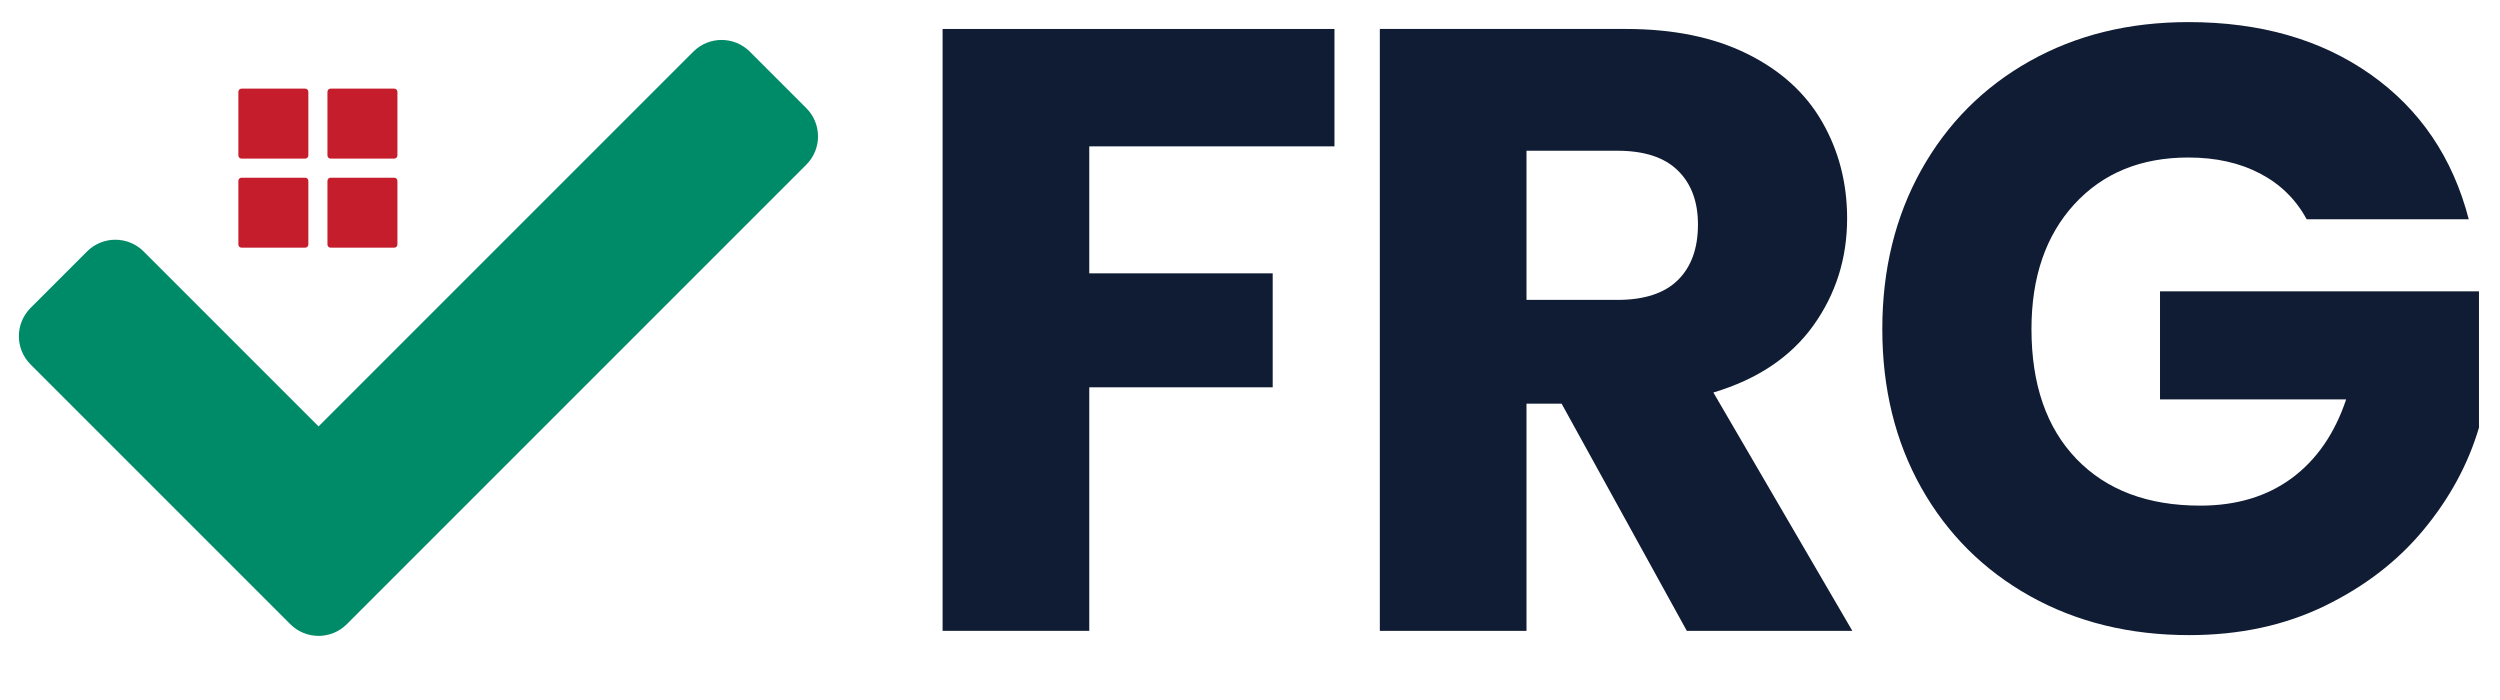 <svg xmlns="http://www.w3.org/2000/svg" xmlns:xlink="http://www.w3.org/1999/xlink" width="500" zoomAndPan="magnify" viewBox="0 0 375 105" height="140" preserveAspectRatio="xMidYMid meet" version="1.0"><defs><g/><clipPath id="5b7eee1052"><path d="M 35.754 13.293 L 47 13.293 L 47 24 L 35.754 24 Z M 35.754 13.293 " clip-rule="nonzero"/></clipPath><clipPath id="1739aeeaf3"><path d="M 49 13.293 L 59.754 13.293 L 59.754 24 L 49 24 Z M 49 13.293 " clip-rule="nonzero"/></clipPath><clipPath id="2a9a3b2ff8"><path d="M 35.754 26 L 47 26 L 47 37.293 L 35.754 37.293 Z M 35.754 26 " clip-rule="nonzero"/></clipPath><clipPath id="e94c24d81b"><path d="M 49 26 L 59.754 26 L 59.754 37.293 L 49 37.293 Z M 49 26 " clip-rule="nonzero"/></clipPath><clipPath id="589f6bf6a6"><path d="M 2.25 5.367 L 123 5.367 L 123 96 L 2.25 96 Z M 2.25 5.367 " clip-rule="nonzero"/></clipPath></defs><g clip-path="url(#5b7eee1052)"><path fill="#c51d2b" d="M 45.777 13.293 L 36.234 13.293 C 35.969 13.293 35.754 13.508 35.754 13.77 L 35.754 23.312 C 35.754 23.578 35.969 23.793 36.234 23.793 L 45.777 23.793 C 46.039 23.793 46.254 23.578 46.254 23.312 L 46.254 13.77 C 46.254 13.508 46.039 13.293 45.777 13.293 Z M 45.777 13.293 " fill-opacity="1" fill-rule="nonzero"/></g><g clip-path="url(#1739aeeaf3)"><path fill="#c51d2b" d="M 59.137 13.293 L 49.594 13.293 C 49.328 13.293 49.117 13.508 49.117 13.77 L 49.117 23.312 C 49.117 23.578 49.328 23.793 49.594 23.793 L 59.137 23.793 C 59.402 23.793 59.613 23.578 59.613 23.312 L 59.613 13.77 C 59.613 13.508 59.402 13.293 59.137 13.293 Z M 59.137 13.293 " fill-opacity="1" fill-rule="nonzero"/></g><g clip-path="url(#2a9a3b2ff8)"><path fill="#c51d2b" d="M 45.777 26.656 L 36.234 26.656 C 35.969 26.656 35.754 26.867 35.754 27.133 L 35.754 36.676 C 35.754 36.938 35.969 37.152 36.234 37.152 L 45.777 37.152 C 46.039 37.152 46.254 36.938 46.254 36.676 L 46.254 27.133 C 46.254 26.867 46.039 26.656 45.777 26.656 Z M 45.777 26.656 " fill-opacity="1" fill-rule="nonzero"/></g><g clip-path="url(#e94c24d81b)"><path fill="#c51d2b" d="M 59.137 26.656 L 49.594 26.656 C 49.328 26.656 49.117 26.867 49.117 27.133 L 49.117 36.676 C 49.117 36.938 49.328 37.152 49.594 37.152 L 59.137 37.152 C 59.402 37.152 59.613 36.938 59.613 36.676 L 59.613 27.133 C 59.613 26.867 59.402 26.656 59.137 26.656 Z M 59.137 26.656 " fill-opacity="1" fill-rule="nonzero"/></g><g fill="#101c33" fill-opacity="1"><g transform="translate(133.42, 94.626)"><g><path d="M 66.75 -90.281 L 66.75 -72.672 L 29.969 -72.672 L 29.969 -53.625 L 57.484 -53.625 L 57.484 -36.531 L 29.969 -36.531 L 29.969 0 L 7.969 0 L 7.969 -90.281 Z M 66.75 -90.281 "/></g></g></g><g fill="#101c33" fill-opacity="1"><g transform="translate(199.006, 94.626)"><g><path d="M 54.016 0 L 35.234 -34.078 L 29.969 -34.078 L 29.969 0 L 7.969 0 L 7.969 -90.281 L 44.891 -90.281 C 52.004 -90.281 58.066 -89.035 63.078 -86.547 C 68.098 -84.066 71.848 -80.66 74.328 -76.328 C 76.816 -71.992 78.062 -67.172 78.062 -61.859 C 78.062 -55.859 76.367 -50.5 72.984 -45.781 C 69.598 -41.07 64.602 -37.727 58 -35.75 L 78.844 0 Z M 29.969 -49.641 L 43.594 -49.641 C 47.625 -49.641 50.645 -50.625 52.656 -52.594 C 54.676 -54.57 55.688 -57.359 55.688 -60.953 C 55.688 -64.391 54.676 -67.094 52.656 -69.062 C 50.645 -71.031 47.625 -72.016 43.594 -72.016 L 29.969 -72.016 Z M 29.969 -49.641 "/></g></g></g><g fill="#101c33" fill-opacity="1"><g transform="translate(278.096, 94.626)"><g><path d="M 67.906 -61.734 C 66.281 -64.734 63.941 -67.023 60.891 -68.609 C 57.848 -70.203 54.27 -71 50.156 -71 C 43.039 -71 37.336 -68.66 33.047 -63.984 C 28.766 -59.305 26.625 -53.066 26.625 -45.266 C 26.625 -36.953 28.875 -30.457 33.375 -25.781 C 37.875 -21.113 44.066 -18.781 51.953 -18.781 C 57.359 -18.781 61.926 -20.148 65.656 -22.891 C 69.383 -25.641 72.109 -29.582 73.828 -34.719 L 45.906 -34.719 L 45.906 -50.922 L 93.75 -50.922 L 93.75 -30.484 C 92.125 -24.992 89.359 -19.891 85.453 -15.172 C 81.555 -10.461 76.609 -6.648 70.609 -3.734 C 64.609 -0.816 57.832 0.641 50.281 0.641 C 41.363 0.641 33.41 -1.305 26.422 -5.203 C 19.441 -9.109 14 -14.531 10.094 -21.469 C 6.195 -28.414 4.25 -36.348 4.25 -45.266 C 4.25 -54.18 6.195 -62.133 10.094 -69.125 C 14 -76.113 19.422 -81.555 26.359 -85.453 C 33.305 -89.359 41.238 -91.312 50.156 -91.312 C 60.957 -91.312 70.066 -88.695 77.484 -83.469 C 84.898 -78.238 89.812 -70.992 92.219 -61.734 Z M 67.906 -61.734 "/></g></g></g><g clip-path="url(#589f6bf6a6)"><path fill="#008b68" d="M 43.547 93.629 L 4.586 54.668 C 2.246 52.328 2.246 48.535 4.586 46.191 L 13.062 37.715 C 15.402 35.375 19.199 35.375 21.539 37.715 L 47.785 63.961 L 103.996 7.75 C 106.336 5.406 110.133 5.406 112.473 7.75 L 120.949 16.223 C 123.289 18.566 123.289 22.359 120.949 24.699 L 52.02 93.629 C 49.68 95.969 45.887 95.969 43.547 93.629 Z M 43.547 93.629 " fill-opacity="1" fill-rule="nonzero"/></g></svg>
